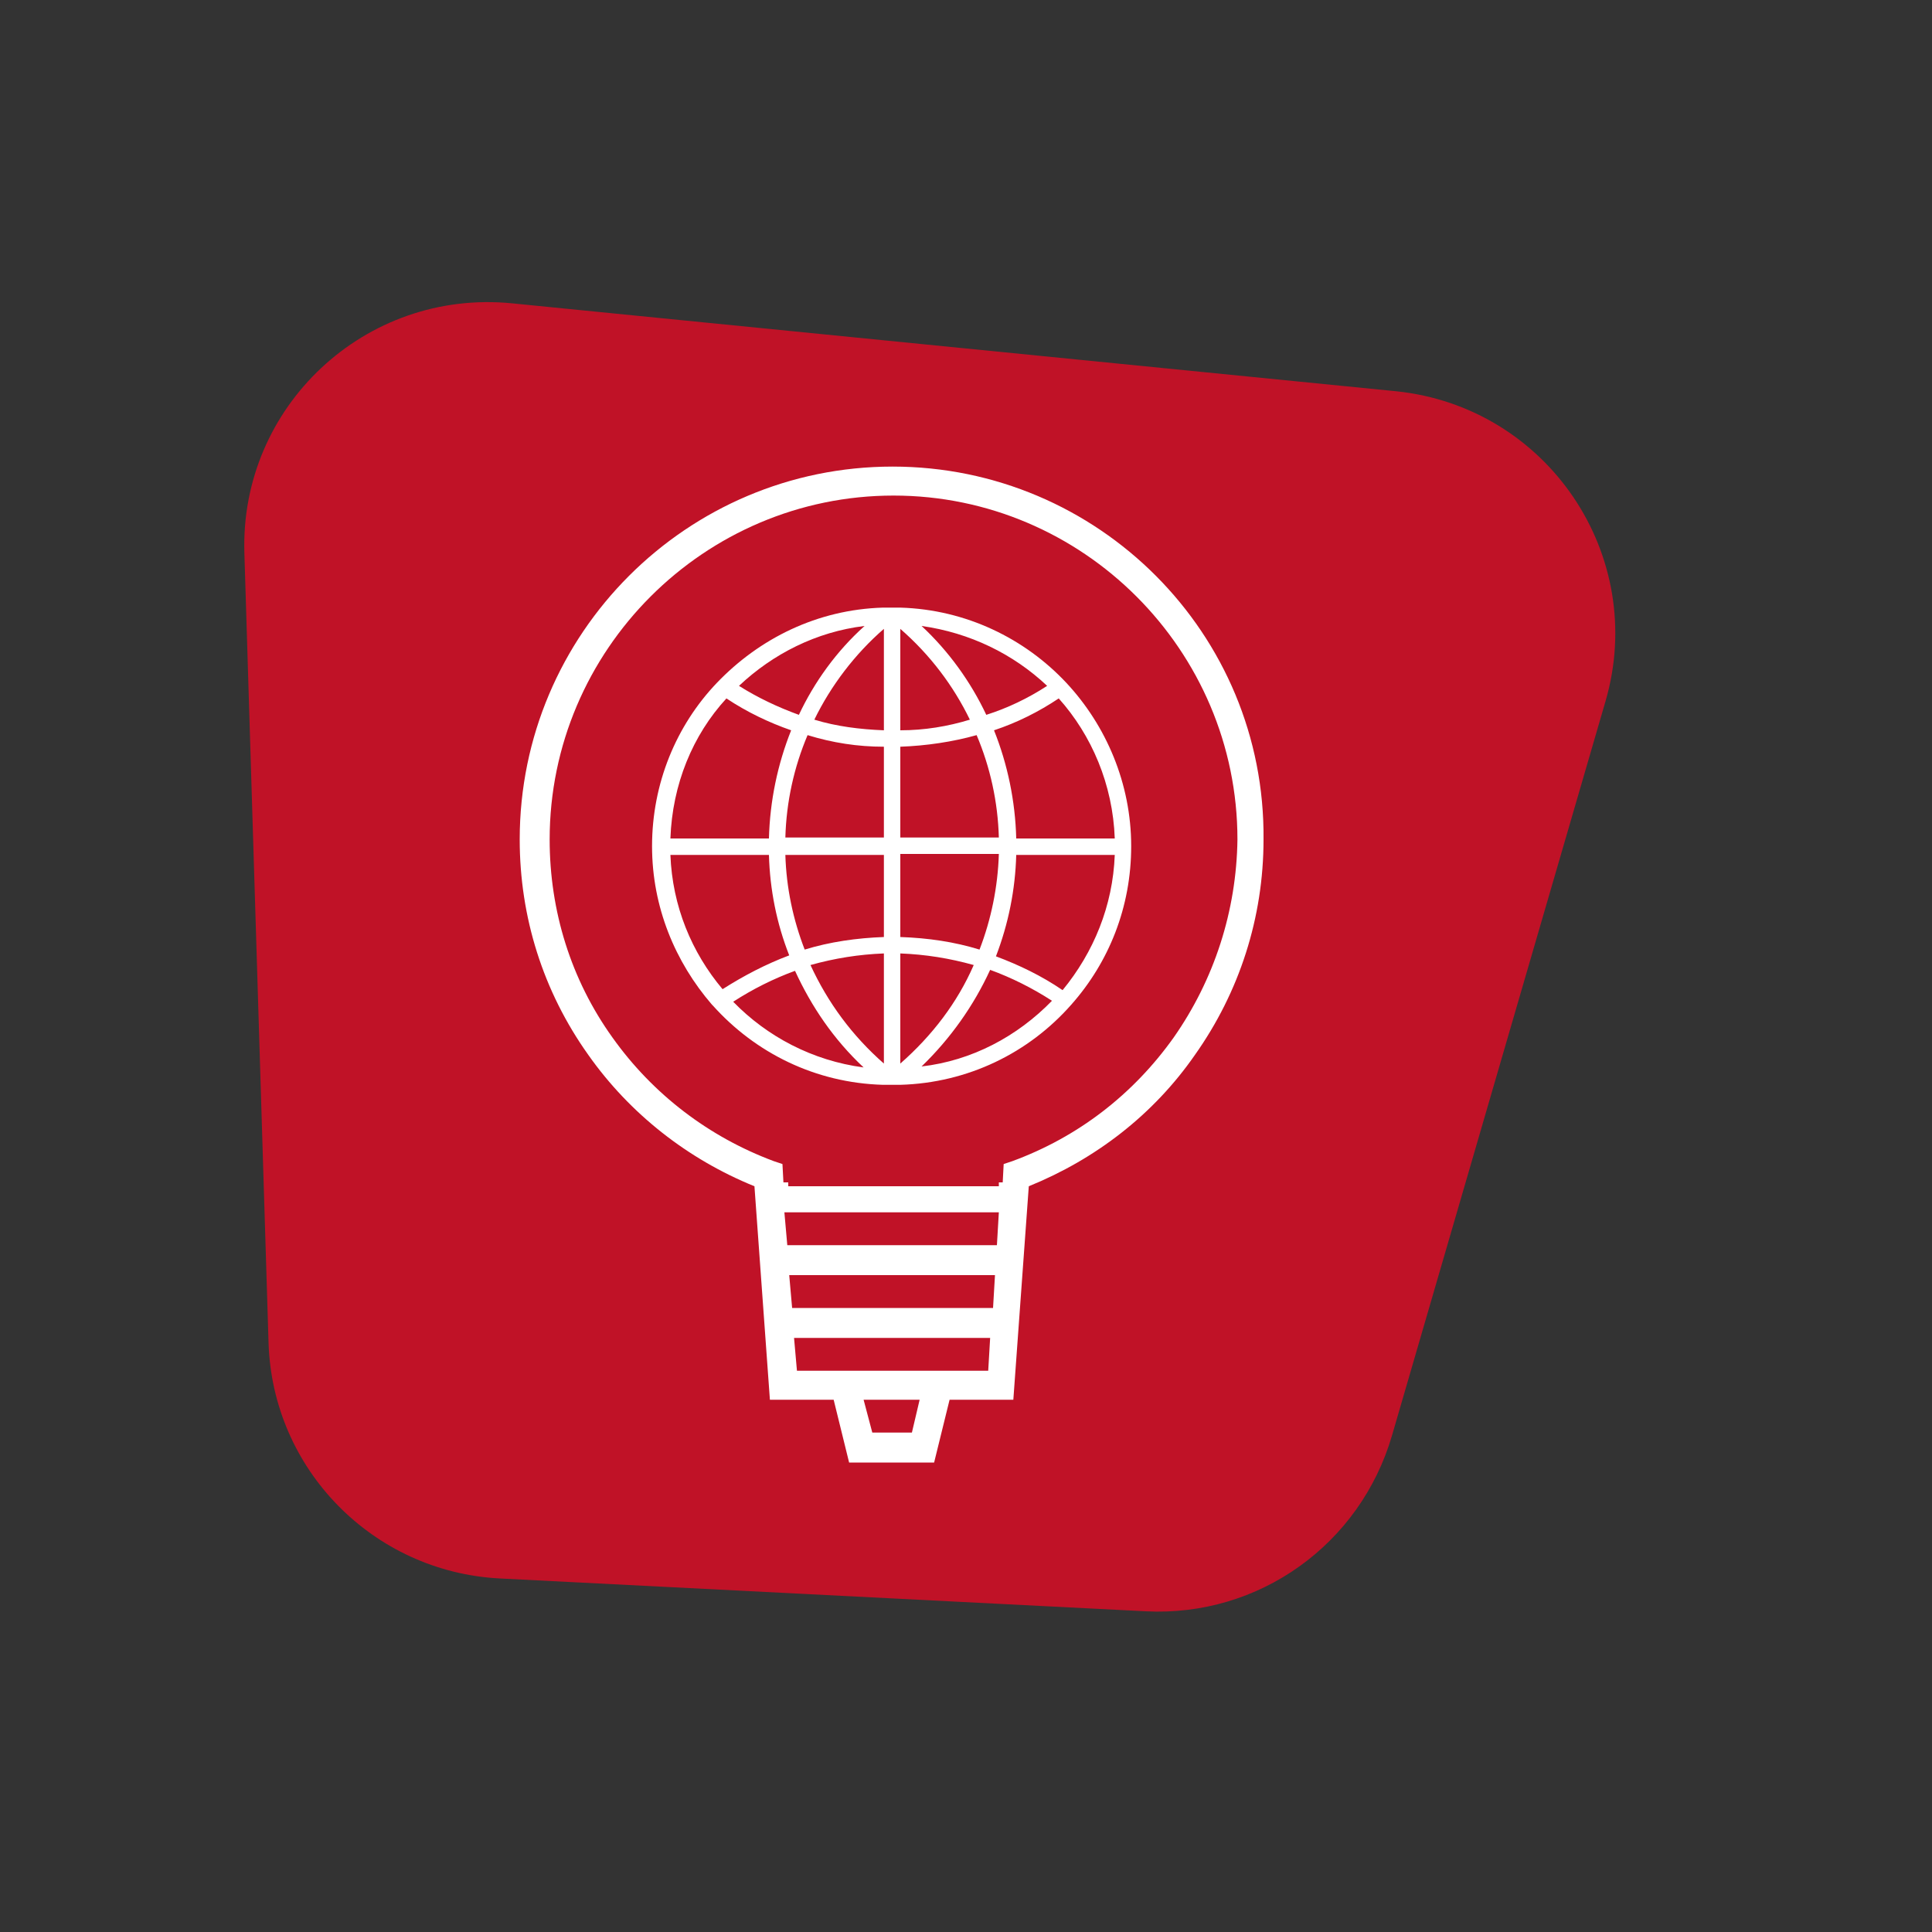 <svg width="200" height="200" viewBox="0 0 200 200" fill="none" xmlns="http://www.w3.org/2000/svg">
<rect x="0" y="0" width="200" height="200" fill="#333333" stroke="none"/>
<path d="M118.6 166.8L51.7 163.4C38.6 162.7 28.2 152.1 27.8 139L25.3 57.3C24.8 42.1 37.8 29.9 53 31.4L144.5 40.5C160.2 42.1 170.6 57.5 166.2 72.6L144.1 148.6C140.8 159.9 130.3 167.4 118.6 166.8Z" fill="#C01227"/>
<path d="M110.9 104C114.8 99.6 117.1 93.9 117.1 87.6C117.1 81.1 114.5 75.1 110.4 70.7C106.1 66.1 100 63.1 93.2 62.9H92.7C92.6 62.9 92.5 62.9 92.3 62.9C92.1 62.9 92 62.9 91.9 62.9H91.4C84.6 63.1 78.6 66.1 74.2 70.7C70 75.1 67.5 81.1 67.5 87.6C67.5 93.9 69.9 99.6 73.7 104C73.7 104 73.7 104 73.8 104.1C78.2 109 84.4 112.1 91.4 112.3H91.9C92 112.3 92.2 112.3 92.3 112.3C92.4 112.3 92.6 112.3 92.7 112.3H93.2C100.2 112.1 106.5 109 110.9 104C110.9 104.1 110.9 104.1 110.9 104ZM69.4 88.5H79.6C79.7 92.1 80.4 95.6 81.7 98.9C79.3 99.8 77 101 74.8 102.4C71.6 98.6 69.6 93.8 69.4 88.5ZM75.2 72.3C77.3 73.7 79.6 74.8 81.9 75.6C80.5 79.1 79.7 82.9 79.6 86.8H69.4C69.6 81.2 71.7 76.1 75.2 72.3ZM115.4 86.8H105.2C105.1 82.9 104.3 79.1 102.9 75.6C105.3 74.8 107.5 73.7 109.6 72.3C113 76.1 115.2 81.2 115.4 86.8ZM91.5 75.6C89 75.5 86.6 75.2 84.3 74.5C86 71 88.5 67.7 91.5 65.1V75.6ZM91.5 77.3V86.7H81.3C81.4 83 82.2 79.4 83.6 76.1C86.2 76.9 88.8 77.3 91.5 77.3ZM93.2 77.3C95.9 77.2 98.6 76.8 101.1 76.1C102.5 79.4 103.3 83 103.4 86.7H93.2V77.3ZM93.2 75.6V65.1C96.3 67.8 98.7 71 100.4 74.5C98.1 75.2 95.7 75.6 93.2 75.6ZM102.1 74C100.5 70.6 98.2 67.4 95.4 64.8C100.4 65.5 104.9 67.7 108.4 71C106.4 72.3 104.3 73.3 102.1 74ZM82.7 74C80.5 73.2 78.4 72.2 76.5 71C80 67.7 84.5 65.4 89.5 64.8C86.6 67.4 84.3 70.6 82.7 74ZM81.3 88.5H91.5V97C88.7 97.1 85.9 97.5 83.3 98.3C82.1 95.2 81.4 91.9 81.3 88.5ZM91.5 98.7V110.1C88.2 107.2 85.7 103.8 83.9 99.9C86.4 99.2 88.9 98.8 91.5 98.7ZM93.2 110.1V98.7C95.8 98.8 98.3 99.2 100.8 99.9C99.1 103.8 96.5 107.2 93.2 110.1ZM93.2 97V88.4H103.4C103.3 91.8 102.6 95.2 101.4 98.3C98.8 97.5 96.1 97.1 93.2 97ZM105.2 88.5H115.4C115.2 93.8 113.2 98.6 110 102.5C107.8 101 105.5 99.9 103.1 99C104.4 95.6 105.1 92.1 105.2 88.5ZM75.9 103.7C77.9 102.4 80.1 101.3 82.3 100.5C84 104.2 86.3 107.6 89.4 110.5C84.1 109.8 79.4 107.3 75.9 103.7ZM95.4 110.4C98.4 107.5 100.8 104.1 102.5 100.4C104.7 101.2 106.9 102.3 108.9 103.6C105.3 107.3 100.6 109.8 95.4 110.4Z" fill="white"/>
<path d="M92.4 48.301C71.1 48.301 53.8 65.601 53.8 86.901C53.8 94.901 56.2 102.601 60.9 109.201C65.2 115.301 71.2 120.001 78.1 122.801L79.7 144.901H84.3H86.3L87.9 151.401H96.7L98.3 144.901H100.3H104.9L106.5 122.801C113.4 120.001 119.4 115.401 123.7 109.201C128.3 102.701 130.8 95.001 130.8 86.901C131 65.601 113.7 48.301 92.4 48.301ZM94.4 148.301H90.3L89.4 144.901H95.2L94.4 148.301ZM102.3 141.901H100.5H96H88.7H84.3H82.5L82.2 138.501H102.5L102.3 141.901ZM102.8 135.401H82L81.7 132.001H103L102.8 135.401ZM103.2 128.901H81.5L81.2 125.501H103.4L103.2 128.901ZM121.5 107.401C117.3 113.301 111.6 117.701 104.8 120.201L103.9 120.501L103.8 122.401H103.4V122.801H81.6V122.401H81.1L81 120.501L80.1 120.201C73.4 117.701 67.6 113.301 63.4 107.401C59.1 101.401 56.9 94.301 56.9 86.901C56.9 67.301 72.9 51.301 92.5 51.301C112.1 51.301 128.1 67.301 128.1 86.901C128 94.301 125.7 101.401 121.5 107.401Z" fill="white"/>
</svg>
